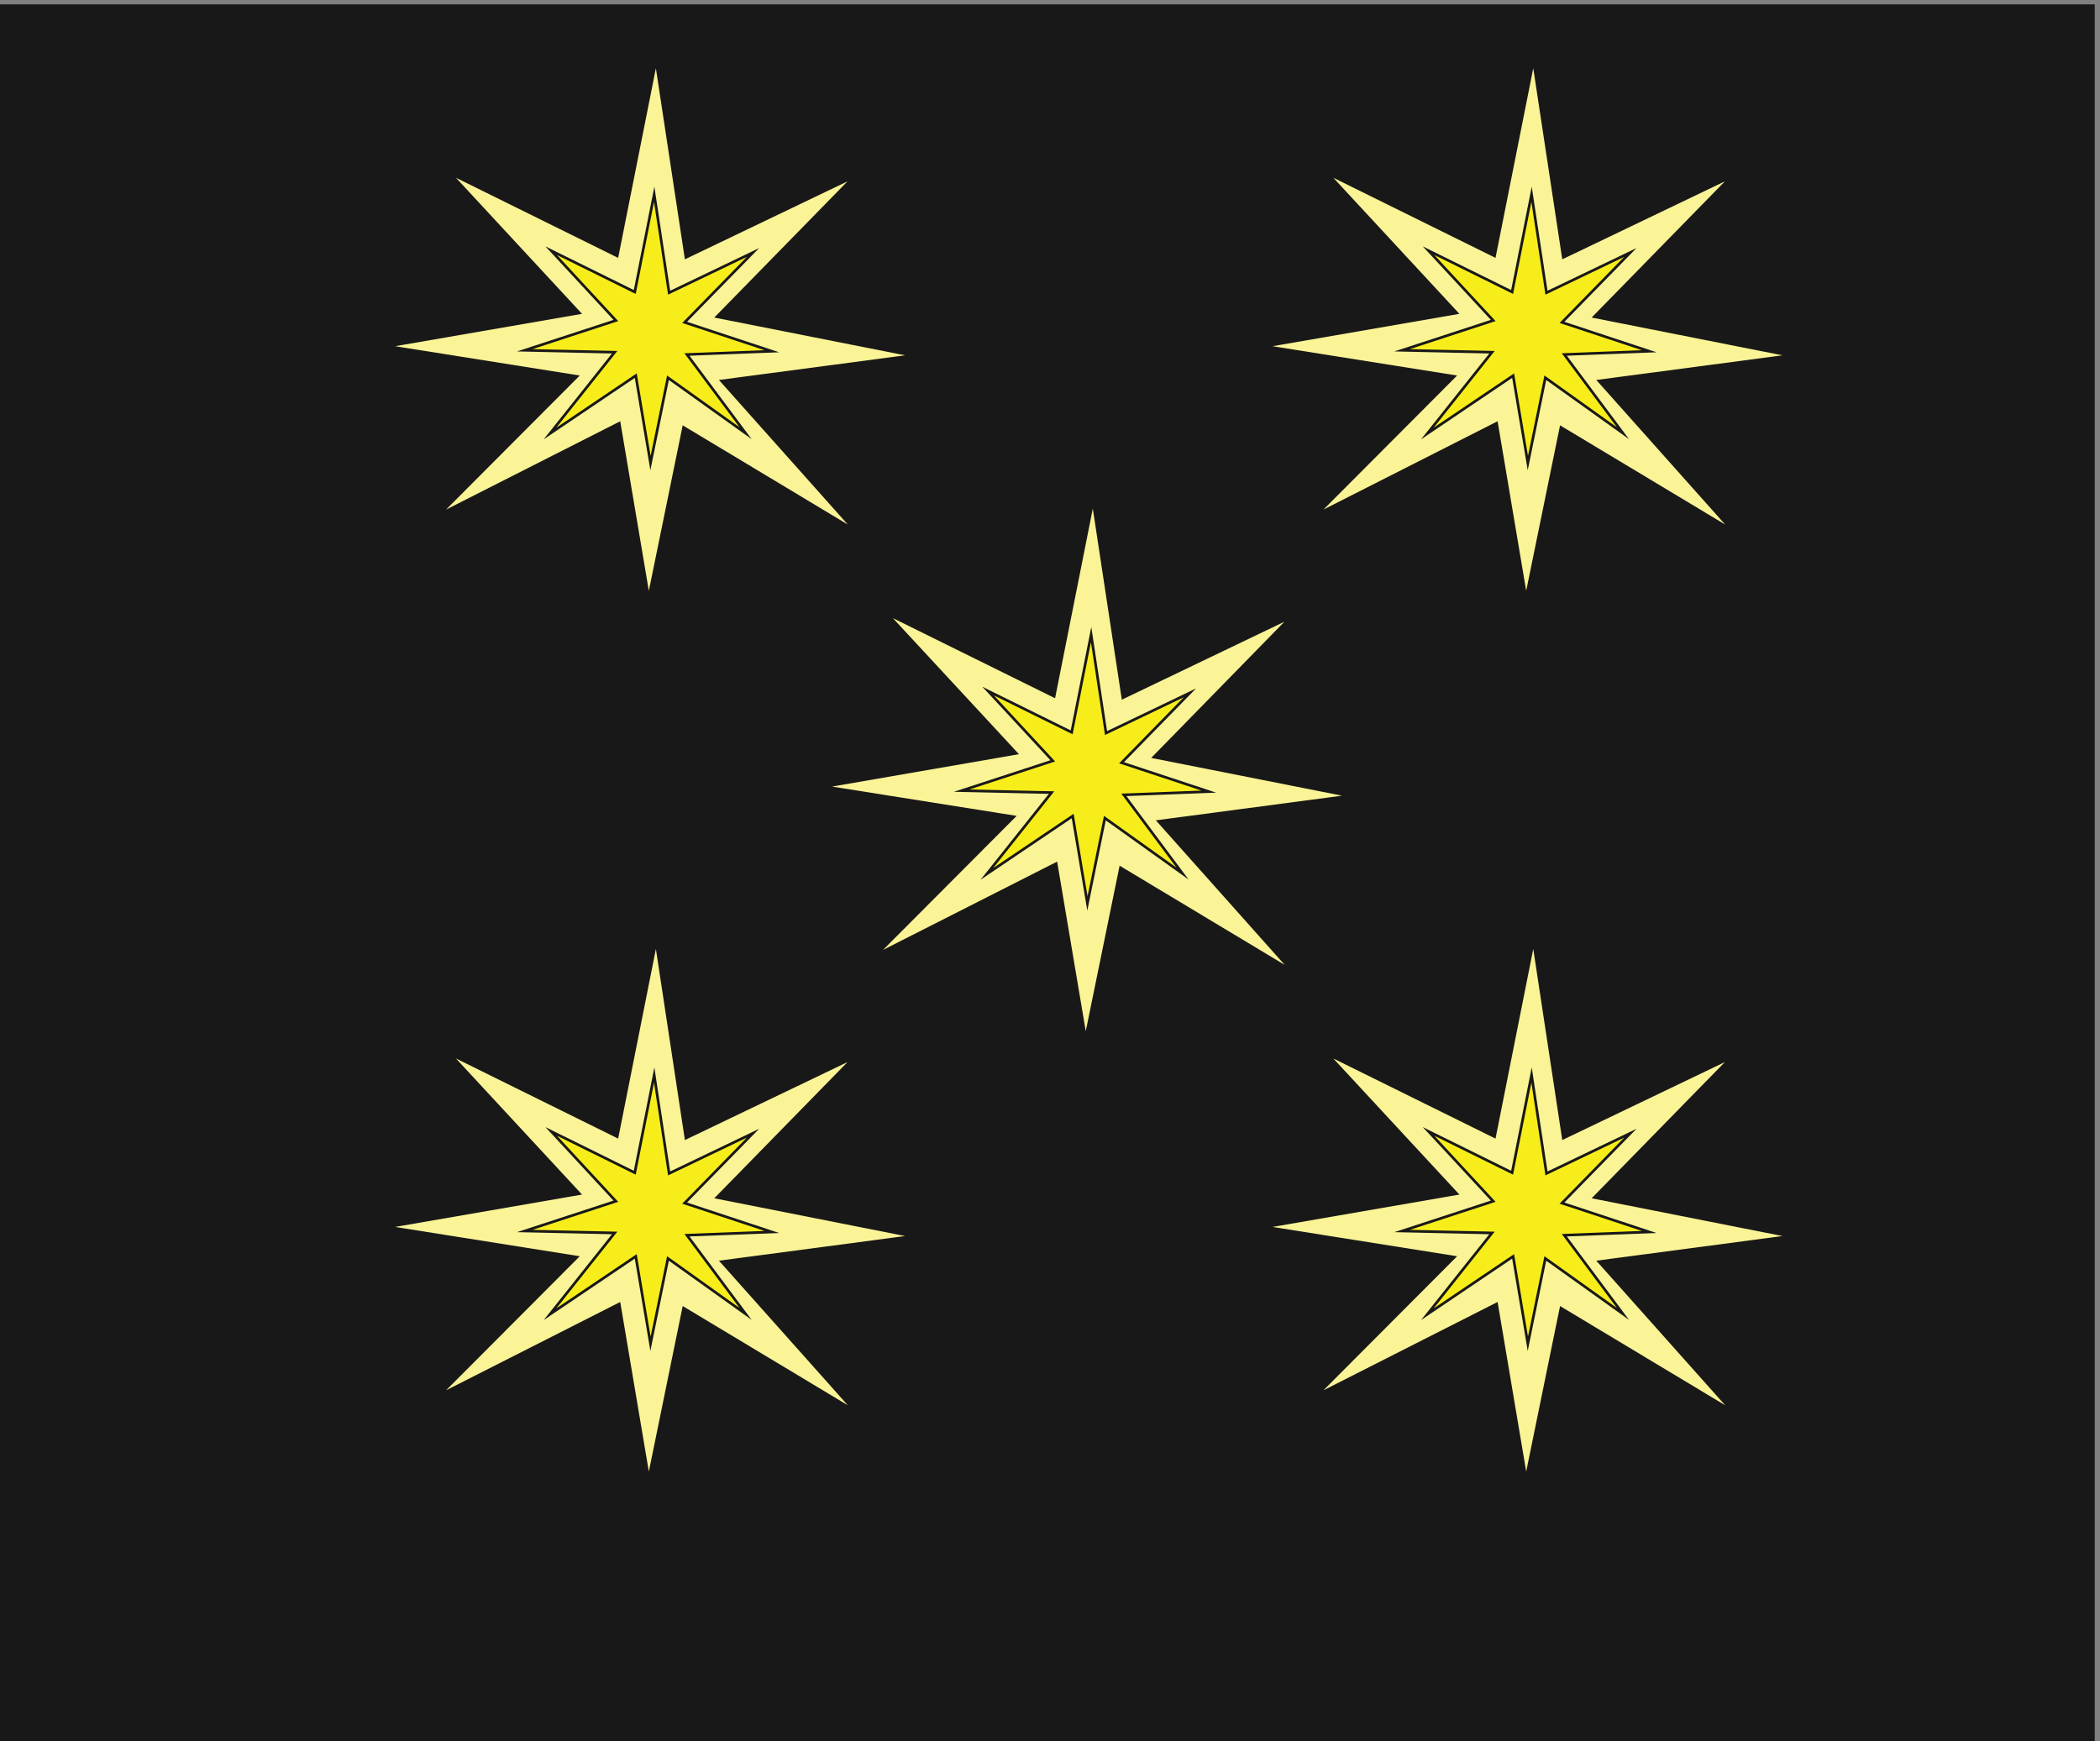 <svg xmlns="http://www.w3.org/2000/svg" xml:space="preserve" width="228.288" height="189.312"><rect width="100%" height="100%" fill="#808080" stroke="none"/><path d="M1.078 1418.92V1.238H1711.08V1418.92H1.078" style="fill:#191818;fill-opacity:1;fill-rule:evenodd;stroke:none" transform="matrix(.133 0 0 -.133 0 189.333)"/><path d="M1.078 1418.92V1.238H1711.08V1418.92Z" style="fill:none;stroke:#191818;stroke-width:2.16;stroke-linecap:butt;stroke-linejoin:miter;stroke-miterlimit:10;stroke-dasharray:none;stroke-opacity:1" transform="matrix(.133 0 0 -.133 0 189.333)"/><path d="m359.109 1002.98 147.02 74.57 24.101-142.87 28.532 139.47 139.707-83.97-108.688 121.95 156.61 20.74-160.411 31.76 111.77 114.28-137.102-65.76-24.41 160.87-31.769-159.69-136.547 67.46 105.68-114.08-157.223-27.23 155.242-24.65-112.512-112.85" style="fill:#faf497;fill-opacity:1;fill-rule:evenodd;stroke:none" transform="matrix(.133 0 0 -.133 0 189.333)"/><path d="m359.109 1002.98 147.02 74.57 24.101-142.87 28.532 139.47 139.707-83.97-108.688 121.95 156.61 20.74-160.411 31.76 111.77 114.28-137.102-65.76-24.41 160.87-31.769-159.69-136.547 67.46 105.68-114.08-157.223-27.23 155.242-24.65z" style="fill:none;stroke:#191818;stroke-width:2.16;stroke-linecap:butt;stroke-linejoin:miter;stroke-miterlimit:10;stroke-dasharray:none;stroke-opacity:1" transform="matrix(.133 0 0 -.133 0 189.333)"/><path d="m449.551 1069.17 70.097 47.3 12.043-71.43 14.27 69.73 63.43-45.33-47.922 64.32 69.429 2.65-71.328 23.6 55.891 57.14-68.551-32.88-12.199 80.43-15.891-79.84-68.269 33.73 52.828-57.04-74.457-24.34 73.469-1.6-52.84-66.44" style="fill:#f7ed1b;fill-opacity:1;fill-rule:evenodd;stroke:none" transform="matrix(.133 0 0 -.133 0 189.333)"/><path d="m449.551 1069.17 70.097 47.3 12.043-71.43 14.27 69.73 63.43-45.33-47.922 64.32 69.429 2.65-71.328 23.6 55.891 57.14-68.551-32.88-12.199 80.43-15.891-79.84-68.269 33.73 52.828-57.04-74.457-24.34 73.469-1.6z" style="fill:none;stroke:#191818;stroke-width:2.16;stroke-linecap:butt;stroke-linejoin:miter;stroke-miterlimit:10;stroke-dasharray:none;stroke-opacity:1" transform="matrix(.133 0 0 -.133 0 189.333)"/><path d="m716.23 642.98 147.02 74.571 24.102-142.871 28.527 139.468 139.711-83.968-108.692 121.949 156.612 20.742-160.408 31.758L1054.87 918.91l-137.1-65.762-24.411 160.872-31.769-159.692-136.551 67.461 105.68-114.078L673.5 780.48l155.238-24.652L716.23 642.98" style="fill:#faf497;fill-opacity:1;fill-rule:evenodd;stroke:none" transform="matrix(.133 0 0 -.133 0 189.333)"/><path d="m716.23 642.98 147.02 74.571 24.102-142.871 28.527 139.468 139.711-83.968-108.692 121.949 156.612 20.742-160.408 31.758L1054.87 918.91l-137.1-65.762-24.411 160.872-31.769-159.692-136.551 67.461 105.68-114.078L673.5 780.48l155.238-24.652Z" style="fill:none;stroke:#191818;stroke-width:2.16;stroke-linecap:butt;stroke-linejoin:miter;stroke-miterlimit:10;stroke-dasharray:none;stroke-opacity:1" transform="matrix(.133 0 0 -.133 0 189.333)"/><path d="m806.672 709.172 70.098 47.297 12.039-71.43 14.269 69.731 63.434-45.329-47.922 64.321 69.43 2.648-71.329 23.602 55.887 57.136-68.547-32.878-12.203 80.429-15.887-79.84-68.269 33.731 52.828-57.039-74.461-24.34 73.473-1.602-52.84-66.437" style="fill:#f7ed1b;fill-opacity:1;fill-rule:evenodd;stroke:none" transform="matrix(.133 0 0 -.133 0 189.333)"/><path d="m806.672 709.172 70.098 47.297 12.039-71.43 14.269 69.731 63.434-45.329-47.922 64.321 69.43 2.648-71.329 23.602 55.887 57.136-68.547-32.878-12.203 80.429-15.887-79.84-68.269 33.731 52.828-57.039-74.461-24.34 73.473-1.602z" style="fill:none;stroke:#191818;stroke-width:2.16;stroke-linecap:butt;stroke-linejoin:miter;stroke-miterlimit:10;stroke-dasharray:none;stroke-opacity:1" transform="matrix(.133 0 0 -.133 0 189.333)"/><path d="m359.109 282.98 147.02 74.571L530.23 214.68l28.532 139.468 139.707-83.968-108.688 121.949 156.61 20.742-160.411 31.758L697.75 558.91l-137.102-65.762-24.41 160.872-31.769-159.692-136.547 67.461 105.68-114.078-157.223-27.231 155.242-24.652L359.109 282.98" style="fill:#faf497;fill-opacity:1;fill-rule:evenodd;stroke:none" transform="matrix(.133 0 0 -.133 0 189.333)"/><path d="m359.109 282.98 147.02 74.571L530.23 214.68l28.532 139.468 139.707-83.968-108.688 121.949 156.61 20.742-160.411 31.758L697.75 558.91l-137.102-65.762-24.41 160.872-31.769-159.692-136.547 67.461 105.68-114.078-157.223-27.231 155.242-24.652Z" style="fill:none;stroke:#191818;stroke-width:2.16;stroke-linecap:butt;stroke-linejoin:miter;stroke-miterlimit:10;stroke-dasharray:none;stroke-opacity:1" transform="matrix(.133 0 0 -.133 0 189.333)"/><path d="m449.551 349.172 70.097 47.297 12.043-71.43 14.27 69.731 63.43-45.329-47.922 64.321 69.429 2.648-71.328 23.602 55.891 57.136-68.551-32.878-12.199 80.429-15.891-79.84-68.269 33.731 52.828-57.039-74.457-24.34 73.469-1.602-52.84-66.437" style="fill:#f7ed1b;fill-opacity:1;fill-rule:evenodd;stroke:none" transform="matrix(.133 0 0 -.133 0 189.333)"/><path d="m449.551 349.172 70.097 47.297 12.043-71.43 14.27 69.731 63.43-45.329-47.922 64.321 69.429 2.648-71.328 23.602 55.891 57.136-68.551-32.878-12.199 80.429-15.891-79.84-68.269 33.731 52.828-57.039-74.457-24.34 73.469-1.602z" style="fill:none;stroke:#191818;stroke-width:2.16;stroke-linecap:butt;stroke-linejoin:miter;stroke-miterlimit:10;stroke-dasharray:none;stroke-opacity:1" transform="matrix(.133 0 0 -.133 0 189.333)"/><path d="m1076.23 1002.98 147.02 74.57 24.1-142.87 28.53 139.47 139.71-83.97-108.69 121.95 156.61 20.74-160.41 31.76 111.77 114.28-137.1-65.76-24.41 160.87-31.77-159.69-136.55 67.46 105.68-114.08-157.22-27.23 155.24-24.65-112.51-112.85" style="fill:#faf497;fill-opacity:1;fill-rule:evenodd;stroke:none" transform="matrix(.133 0 0 -.133 0 189.333)"/><path d="m1076.23 1002.98 147.02 74.57 24.1-142.87 28.53 139.47 139.71-83.97-108.69 121.95 156.61 20.74-160.41 31.76 111.77 114.28-137.1-65.76-24.41 160.87-31.77-159.69-136.55 67.46 105.68-114.08-157.22-27.23 155.24-24.65z" style="fill:none;stroke:#191818;stroke-width:2.16;stroke-linecap:butt;stroke-linejoin:miter;stroke-miterlimit:10;stroke-dasharray:none;stroke-opacity:1" transform="matrix(.133 0 0 -.133 0 189.333)"/><path d="m1166.67 1069.17 70.1 47.3 12.04-71.43 14.27 69.73 63.43-45.33-47.92 64.32 69.43 2.65-71.33 23.6 55.89 57.14-68.55-32.88-12.2 80.43-15.89-79.84-68.27 33.73 52.83-57.04-74.46-24.34 73.47-1.6-52.84-66.44" style="fill:#f7ed1b;fill-opacity:1;fill-rule:evenodd;stroke:none" transform="matrix(.133 0 0 -.133 0 189.333)"/><path d="m1166.67 1069.17 70.1 47.3 12.04-71.43 14.27 69.73 63.43-45.33-47.92 64.32 69.43 2.65-71.33 23.6 55.89 57.14-68.55-32.88-12.2 80.43-15.89-79.84-68.27 33.73 52.83-57.04-74.46-24.34 73.47-1.6z" style="fill:none;stroke:#191818;stroke-width:2.16;stroke-linecap:butt;stroke-linejoin:miter;stroke-miterlimit:10;stroke-dasharray:none;stroke-opacity:1" transform="matrix(.133 0 0 -.133 0 189.333)"/><path d="m1076.23 282.98 147.02 74.571 24.1-142.871 28.53 139.468 139.71-83.968-108.69 121.949 156.61 20.742-160.41 31.758 111.77 114.281-137.1-65.762-24.41 160.872-31.77-159.692-136.55 67.461 105.68-114.078-157.22-27.231 155.24-24.652-112.51-112.848" style="fill:#faf497;fill-opacity:1;fill-rule:evenodd;stroke:none" transform="matrix(.133 0 0 -.133 0 189.333)"/><path d="m1076.23 282.98 147.02 74.571 24.1-142.871 28.53 139.468 139.71-83.968-108.69 121.949 156.61 20.742-160.41 31.758 111.77 114.281-137.1-65.762-24.41 160.872-31.77-159.692-136.55 67.461 105.68-114.078-157.22-27.231 155.24-24.652z" style="fill:none;stroke:#191818;stroke-width:2.16;stroke-linecap:butt;stroke-linejoin:miter;stroke-miterlimit:10;stroke-dasharray:none;stroke-opacity:1" transform="matrix(.133 0 0 -.133 0 189.333)"/><path d="m1166.67 349.172 70.1 47.297 12.04-71.43 14.27 69.731 63.43-45.329-47.92 64.321 69.43 2.648-71.33 23.602 55.89 57.136-68.55-32.878-12.2 80.429-15.89-79.84-68.27 33.731 52.83-57.039-74.46-24.34 73.47-1.602-52.84-66.437" style="fill:#f7ed1b;fill-opacity:1;fill-rule:evenodd;stroke:none" transform="matrix(.133 0 0 -.133 0 189.333)"/><path d="m1166.67 349.172 70.1 47.297 12.04-71.43 14.27 69.731 63.43-45.329-47.92 64.321 69.43 2.648-71.33 23.602 55.89 57.136-68.55-32.878-12.2 80.429-15.89-79.84-68.27 33.731 52.83-57.039-74.46-24.34 73.47-1.602z" style="fill:none;stroke:#191818;stroke-width:2.16;stroke-linecap:butt;stroke-linejoin:miter;stroke-miterlimit:10;stroke-dasharray:none;stroke-opacity:1" transform="matrix(.133 0 0 -.133 0 189.333)"/></svg>
